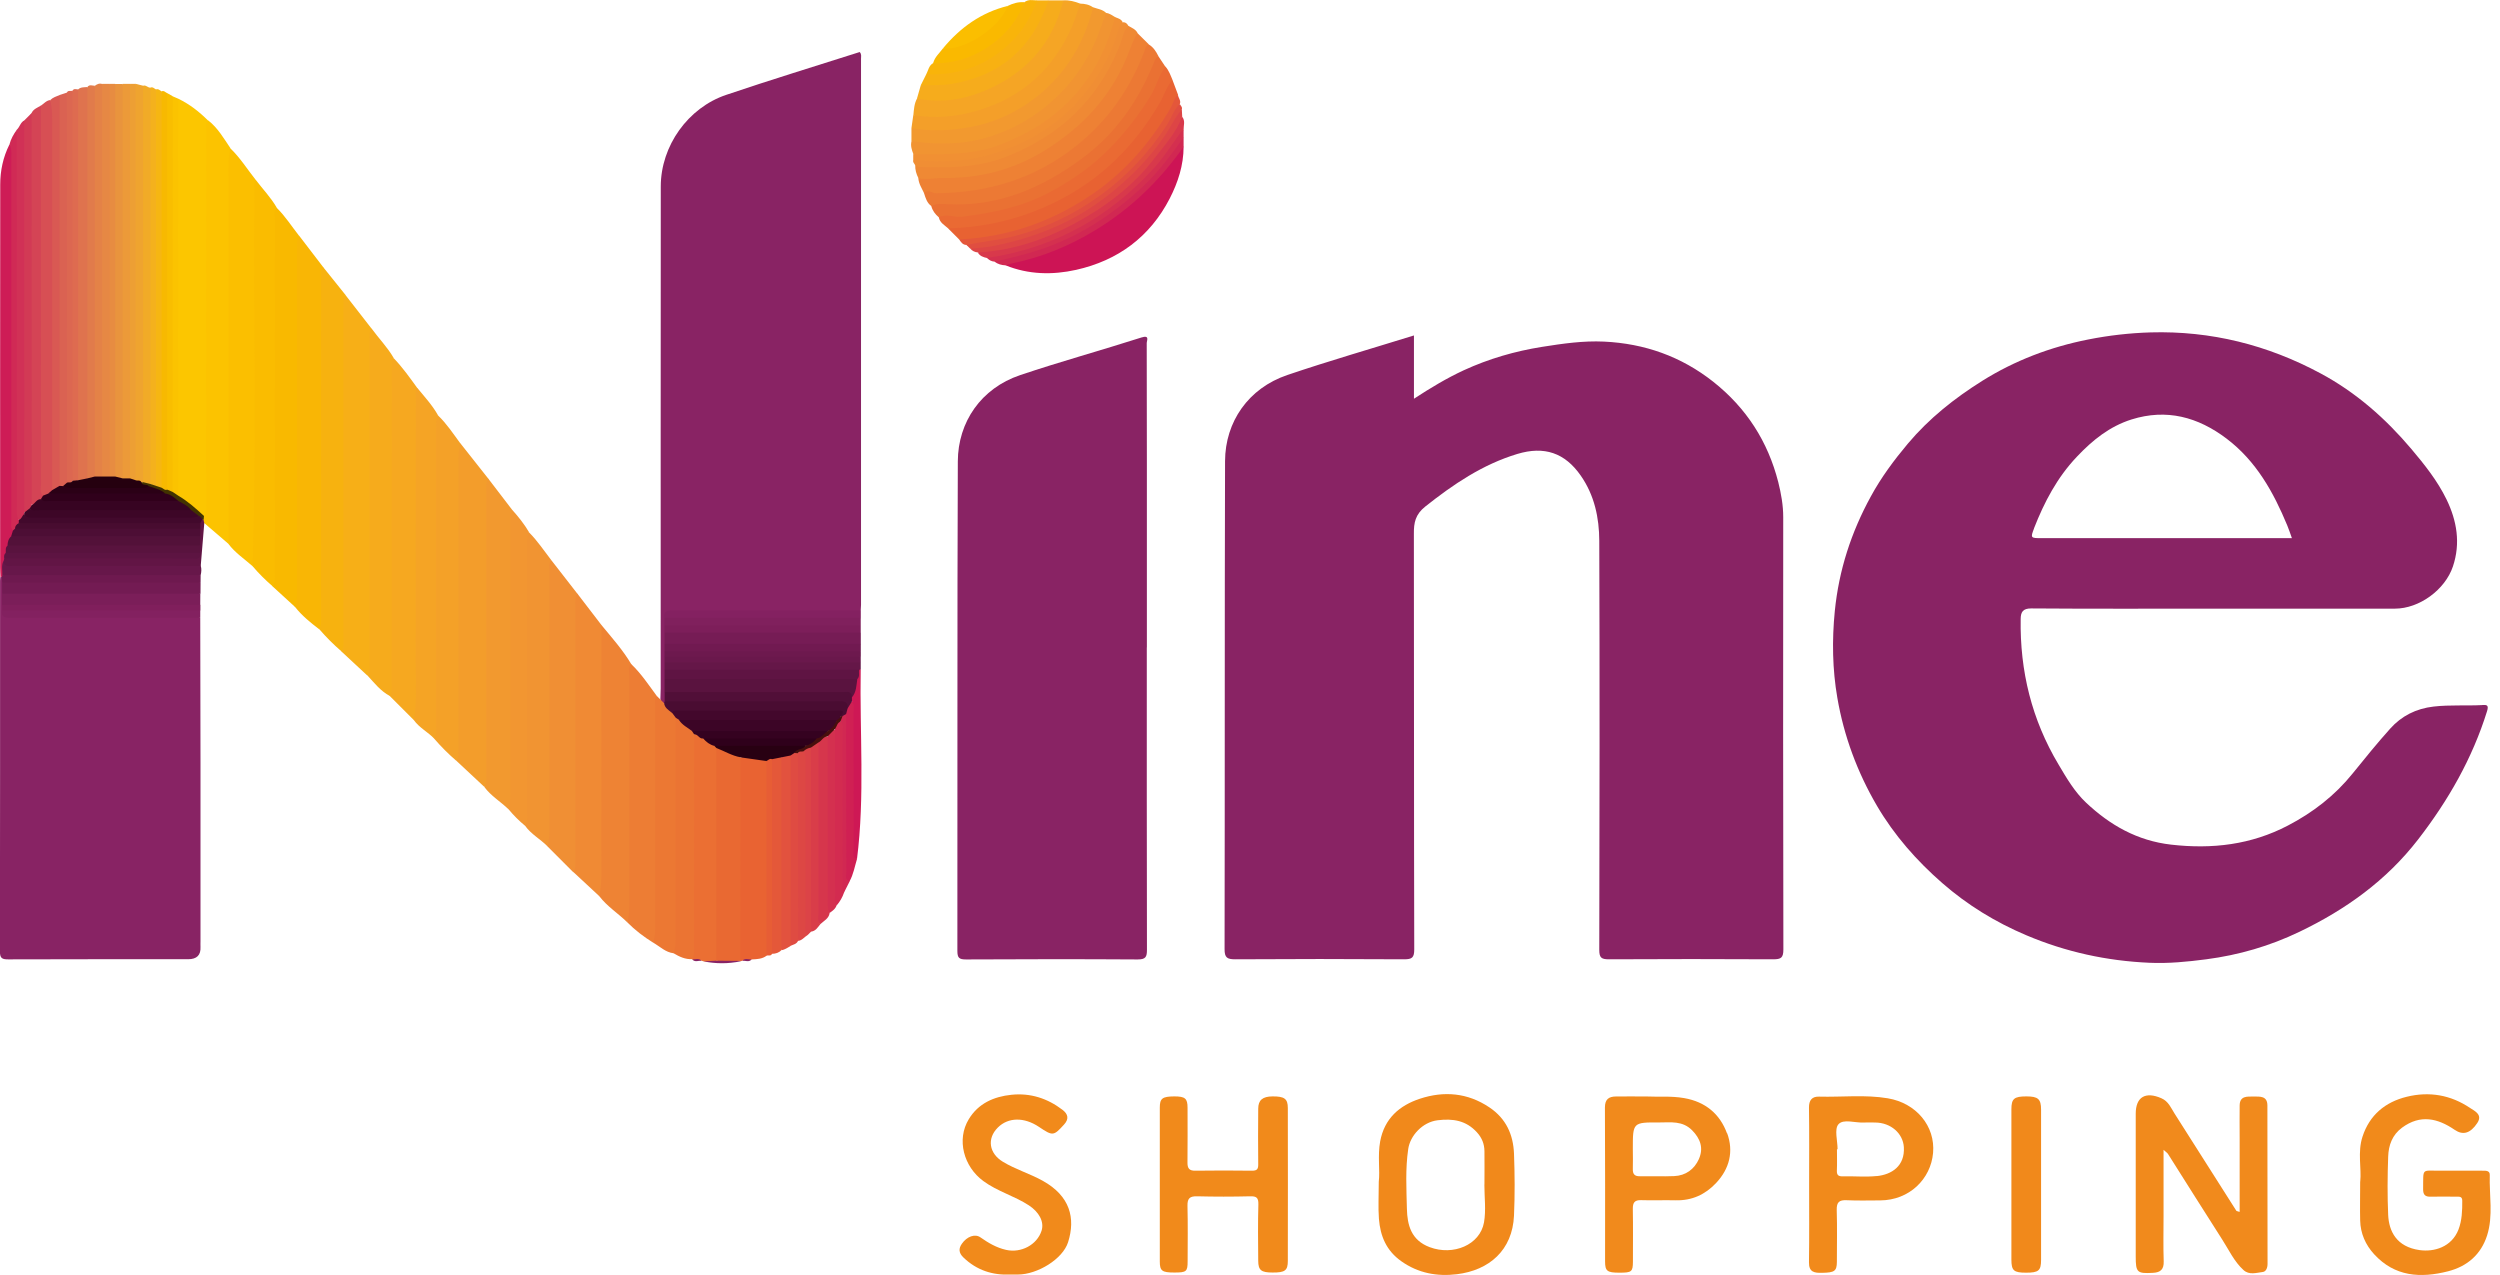 <svg xmlns="http://www.w3.org/2000/svg" width="100" height="51" viewBox="0 0 100 51" fill="none"><g clip-path="url(#clip0_2_143)"><path d="M56.558 13.42V15.95C57.22 15.517 57.863 15.13 58.55 14.811C59.551 14.351 60.597 14.047 61.686 13.874C62.508 13.744 63.331 13.624 64.16 13.664C65.78 13.741 67.246 14.255 68.533 15.272C69.857 16.321 70.716 17.66 71.131 19.287C71.245 19.744 71.329 20.208 71.329 20.688C71.323 26.45 71.323 32.214 71.335 37.976C71.335 38.316 71.239 38.372 70.927 38.372C68.737 38.36 66.547 38.36 64.358 38.372C64.055 38.372 63.971 38.31 63.971 37.995C63.983 32.542 63.99 27.087 63.971 21.634C63.968 20.712 63.779 19.812 63.232 19.027C62.595 18.111 61.772 17.833 60.693 18.158C59.304 18.578 58.135 19.37 57.012 20.261C56.613 20.579 56.551 20.907 56.555 21.353C56.564 26.892 56.555 32.434 56.57 37.973C56.57 38.307 56.483 38.372 56.165 38.372C53.913 38.357 51.662 38.357 49.41 38.372C49.089 38.372 48.98 38.31 48.983 37.961C48.996 31.457 48.983 24.95 49.002 18.445C49.008 16.871 49.936 15.529 51.495 15C53.156 14.437 54.838 13.952 56.564 13.416L56.558 13.42Z" fill="#892364"></path><path d="M45.872 25.893C45.872 29.923 45.869 33.953 45.878 37.986C45.878 38.279 45.829 38.378 45.504 38.378C43.215 38.363 40.93 38.366 38.641 38.378C38.366 38.378 38.295 38.316 38.295 38.035C38.304 31.506 38.286 24.977 38.313 18.452C38.32 16.88 39.244 15.532 40.803 15.006C42.408 14.465 44.041 14.017 45.656 13.5C46.002 13.389 45.866 13.627 45.869 13.732C45.875 15.34 45.875 16.945 45.875 18.554C45.875 21.003 45.875 23.45 45.875 25.899L45.872 25.893Z" fill="#892364"></path><path d="M26.416 27.977C26.419 27.829 26.428 27.68 26.428 27.532C26.428 20.842 26.425 14.149 26.431 7.46C26.431 5.83 27.526 4.308 29.047 3.795C30.82 3.195 32.613 2.647 34.389 2.081C34.469 2.171 34.441 2.261 34.441 2.341C34.441 9.625 34.441 16.908 34.441 24.195C34.441 24.269 34.435 24.343 34.429 24.418C34.253 24.575 34.033 24.532 33.829 24.532C31.642 24.535 29.459 24.532 27.272 24.538C27.077 24.538 26.849 24.458 26.7 24.677C26.678 24.782 26.694 24.888 26.681 24.993C26.681 25.095 26.684 25.2 26.681 25.302C26.681 25.444 26.681 25.587 26.681 25.729C26.681 25.828 26.681 25.93 26.681 26.029C26.681 26.109 26.681 26.187 26.681 26.267C26.681 26.347 26.681 26.425 26.681 26.505C26.684 26.604 26.681 26.703 26.681 26.805C26.688 26.926 26.681 27.046 26.681 27.167C26.684 27.328 26.681 27.492 26.681 27.653C26.681 27.773 26.684 27.894 26.66 28.014C26.651 28.055 26.632 28.089 26.604 28.12C26.471 28.166 26.425 28.101 26.419 27.977H26.416Z" fill="#892364"></path><path d="M8.01 24.714C8.013 26.641 8.02 28.568 8.02 30.498C8.02 32.883 8.02 35.267 8.02 37.652C8.02 37.726 8.016 37.8 8.02 37.874C8.038 38.204 7.873 38.369 7.525 38.369C5.128 38.369 2.731 38.366 0.331 38.375C0.084 38.375 -0.003 38.332 -0.003 38.06C0.006 33.117 0.003 28.175 0.003 23.233C0.003 23.183 0.009 23.134 0.015 23.084C0.056 23.066 0.09 23.072 0.118 23.112C0.158 23.183 0.17 23.264 0.173 23.344C0.182 23.483 0.179 23.626 0.179 23.768C0.186 23.913 0.182 24.059 0.179 24.201C0.189 24.288 0.179 24.374 0.198 24.458C0.346 24.677 0.578 24.594 0.773 24.597C2.985 24.603 5.193 24.6 7.404 24.603C7.608 24.603 7.828 24.563 8.004 24.721L8.01 24.714Z" fill="#882364"></path><path d="M89.586 48.47C89.586 47.462 89.586 46.488 89.586 45.517C89.586 45.084 89.579 44.651 89.586 44.218C89.592 43.831 89.882 43.862 90.139 43.862C90.396 43.862 90.693 43.831 90.696 44.214C90.702 46.33 90.696 48.442 90.702 50.558C90.702 50.715 90.64 50.864 90.513 50.879C90.257 50.91 89.969 51.012 89.74 50.802C89.366 50.462 89.159 50.001 88.89 49.584C88.16 48.445 87.442 47.298 86.719 46.157C86.688 46.11 86.635 46.079 86.542 45.993V48.637C86.542 49.243 86.527 49.849 86.548 50.456C86.558 50.777 86.419 50.898 86.125 50.913C85.484 50.95 85.429 50.901 85.429 50.261C85.429 48.356 85.429 46.454 85.429 44.548C85.429 43.877 85.819 43.651 86.456 43.93C86.74 44.054 86.839 44.316 86.984 44.545C87.81 45.838 88.63 47.137 89.453 48.43C89.462 48.445 89.496 48.445 89.582 48.476L89.586 48.47Z" fill="#F18A1C"></path><path d="M46.392 47.347C46.392 46.333 46.392 45.319 46.392 44.304C46.392 43.936 46.494 43.859 46.97 43.856C47.403 43.856 47.502 43.936 47.502 44.31C47.502 45.04 47.508 45.77 47.499 46.5C47.496 46.735 47.57 46.834 47.818 46.828C48.572 46.816 49.327 46.819 50.081 46.828C50.282 46.828 50.332 46.763 50.329 46.574C50.32 45.832 50.323 45.09 50.329 44.347C50.329 44.004 50.505 43.859 50.901 43.856C51.374 43.853 51.513 43.948 51.513 44.32C51.517 46.361 51.517 48.402 51.513 50.44C51.513 50.824 51.396 50.904 50.901 50.901C50.45 50.901 50.332 50.811 50.329 50.437C50.323 49.682 50.313 48.928 50.335 48.173C50.341 47.904 50.255 47.845 50.001 47.852C49.296 47.87 48.591 47.87 47.886 47.852C47.598 47.845 47.493 47.929 47.499 48.229C47.517 48.971 47.508 49.713 47.505 50.456C47.505 50.864 47.456 50.901 46.973 50.901C46.481 50.901 46.392 50.836 46.392 50.459C46.392 49.42 46.392 48.38 46.392 47.341V47.347Z" fill="#F18A1B"></path><path d="M94.41 47.261C94.466 46.738 94.296 46.089 94.5 45.467C94.781 44.601 95.409 44.081 96.269 43.871C97.169 43.648 98.032 43.797 98.805 44.32C98.991 44.443 99.316 44.586 99.09 44.923C98.817 45.334 98.521 45.421 98.19 45.195C97.503 44.725 96.813 44.57 96.084 45.105C95.688 45.396 95.542 45.813 95.527 46.265C95.499 47.044 95.493 47.824 95.527 48.6C95.558 49.249 95.858 49.874 96.786 50.004C97.355 50.084 98.066 49.89 98.341 49.178C98.48 48.813 98.493 48.421 98.49 48.028C98.49 47.855 98.378 47.867 98.267 47.867C97.921 47.867 97.574 47.858 97.228 47.867C96.999 47.876 96.922 47.783 96.925 47.561C96.937 46.698 96.847 46.834 97.611 46.828C98.168 46.822 98.725 46.828 99.281 46.828C99.418 46.828 99.597 46.812 99.591 46.998C99.566 47.805 99.736 48.631 99.483 49.42C99.241 50.174 98.697 50.654 97.921 50.852C96.817 51.133 95.79 51.068 94.964 50.168C94.618 49.791 94.42 49.336 94.407 48.823C94.395 48.34 94.407 47.858 94.407 47.264L94.41 47.261Z" fill="#F18A1B"></path><path d="M7.132 3.949C7.583 4.166 7.973 4.472 8.326 4.825C8.354 4.982 8.366 5.14 8.366 5.304C8.366 10.181 8.366 15.059 8.366 19.933C8.366 20.153 8.397 20.378 8.292 20.589C8.221 20.684 8.115 20.697 8.038 20.626C7.735 20.366 7.401 20.14 7.104 19.874C7.061 19.834 7.052 19.766 7.039 19.707C7.018 19.571 7.024 19.435 7.024 19.299C7.024 14.369 7.024 9.442 7.024 4.512C7.024 4.321 6.971 4.113 7.132 3.949Z" fill="#FCC600"></path><path d="M9.213 5.932C9.609 6.312 9.897 6.779 10.237 7.206C10.274 7.426 10.299 7.642 10.299 7.868C10.299 12.464 10.299 17.057 10.296 21.653C10.296 21.993 10.336 22.348 10.101 22.645C9.773 22.355 9.402 22.11 9.136 21.755C9.031 21.578 9.019 21.384 9.019 21.183C9.019 16.339 9.019 11.499 9.022 6.656C9.022 6.402 8.991 6.13 9.216 5.932H9.213Z" fill="#FBBF00"></path><path d="M40.429 50.981C39.702 51.016 39.068 50.811 38.536 50.298C38.344 50.112 38.341 49.942 38.474 49.751C38.678 49.457 39 49.342 39.217 49.494C39.535 49.717 39.857 49.908 40.243 49.995C40.84 50.131 41.48 49.797 41.663 49.228C41.777 48.863 41.555 48.476 41.153 48.213C40.574 47.836 39.897 47.657 39.334 47.242C38.548 46.667 38.252 45.584 38.753 44.765C39.133 44.137 39.755 43.862 40.46 43.791C41.214 43.713 41.898 43.933 42.501 44.394C42.727 44.567 42.767 44.759 42.56 44.984C42.142 45.442 42.114 45.448 41.561 45.077C40.967 44.678 40.33 44.688 39.916 45.099C39.467 45.544 39.563 46.135 40.113 46.469C40.621 46.778 41.196 46.945 41.712 47.233C42.801 47.839 43.027 48.721 42.724 49.686C42.51 50.366 41.496 50.978 40.723 50.981C40.624 50.981 40.525 50.981 40.426 50.981H40.429Z" fill="#F18A1B"></path><path d="M13.812 11.793C14.159 12.238 14.505 12.684 14.851 13.129C14.892 13.386 14.895 13.645 14.895 13.902C14.895 18.04 14.895 22.175 14.889 26.313C14.889 26.558 14.972 26.845 14.694 27.022C14.347 26.7 14.001 26.378 13.655 26.057C13.617 25.924 13.608 25.791 13.608 25.655C13.614 21.269 13.608 16.887 13.614 12.501C13.614 12.257 13.531 11.969 13.809 11.793H13.812Z" fill="#F7AF17"></path><path d="M9.213 5.932C9.121 6.294 9.136 6.665 9.136 7.033C9.136 11.938 9.136 16.846 9.136 21.752C8.818 21.476 8.496 21.204 8.177 20.929C8.131 20.892 8.112 20.842 8.106 20.787C8.106 20.731 8.119 20.678 8.159 20.635C8.313 20.511 8.245 20.335 8.245 20.183C8.248 15.213 8.245 10.243 8.252 5.273C8.252 5.122 8.187 4.948 8.332 4.819C8.715 5.119 8.951 5.536 9.216 5.926L9.213 5.932Z" fill="#FCC300"></path><path d="M11.96 9.421C12.281 9.841 12.606 10.265 12.928 10.686C12.95 10.843 12.968 11.004 12.968 11.165C12.968 15.609 12.968 20.054 12.962 24.498C12.962 24.733 13.033 25.005 12.767 25.169C12.418 24.903 12.077 24.628 11.802 24.278C11.746 24.176 11.746 24.065 11.746 23.954C11.774 19.345 11.746 14.737 11.762 10.129C11.762 9.881 11.678 9.597 11.957 9.421H11.96Z" fill="#F9B605"></path><path d="M19.373 31.475C19.002 31.129 18.631 30.782 18.26 30.436C18.223 30.303 18.213 30.17 18.213 30.034C18.22 26.183 18.213 22.336 18.22 18.486C18.22 18.223 18.155 17.932 18.414 17.731C18.786 18.201 19.157 18.671 19.528 19.141C19.568 19.398 19.571 19.658 19.571 19.914C19.571 23.545 19.571 27.173 19.565 30.804C19.565 31.039 19.639 31.311 19.37 31.475H19.373Z" fill="#F39D2B"></path><path d="M11.96 9.421C11.861 9.578 11.883 9.752 11.883 9.925C11.883 14.502 11.883 19.082 11.883 23.66C11.883 23.87 11.867 24.077 11.802 24.278C11.505 24.006 11.208 23.734 10.911 23.462C10.874 23.329 10.865 23.196 10.865 23.06C10.871 18.371 10.865 13.679 10.868 8.991C10.868 8.855 10.859 8.719 10.883 8.586C10.902 8.471 10.899 8.329 11.072 8.316C11.412 8.651 11.666 9.053 11.96 9.427V9.421Z" fill="#F9B900"></path><path d="M16.553 28.803C16.231 28.482 15.909 28.16 15.588 27.838C15.55 27.705 15.541 27.572 15.541 27.436C15.547 23.279 15.541 19.12 15.55 14.963C15.55 14.743 15.43 14.459 15.745 14.323C16.098 14.691 16.392 15.105 16.689 15.517C16.726 15.736 16.75 15.953 16.75 16.178C16.75 20.081 16.75 23.988 16.747 27.891C16.747 28.206 16.794 28.54 16.553 28.806V28.803Z" fill="#F6A820"></path><path d="M12.767 25.166C12.866 25.008 12.844 24.835 12.844 24.662C12.844 20.156 12.844 15.646 12.847 11.14C12.847 10.989 12.783 10.816 12.928 10.686C13.225 11.054 13.519 11.425 13.816 11.793C13.716 11.95 13.738 12.124 13.738 12.297C13.738 16.716 13.738 21.133 13.738 25.553C13.738 25.726 13.76 25.899 13.661 26.057C13.342 25.782 13.045 25.485 12.77 25.166H12.767Z" fill="#F7B20F"></path><path d="M11.072 8.31C10.93 8.44 10.995 8.613 10.995 8.765C10.992 13.494 10.995 18.226 10.992 22.955C10.992 23.128 11.013 23.301 10.914 23.459C10.621 23.208 10.348 22.936 10.098 22.642C10.274 17.638 10.126 12.634 10.178 7.63C10.178 7.488 10.129 7.333 10.237 7.203C10.515 7.571 10.84 7.905 11.072 8.31Z" fill="#FABC00"></path><path d="M15.748 14.323C15.606 14.453 15.671 14.626 15.671 14.777C15.668 18.962 15.671 23.149 15.668 27.334C15.668 27.507 15.69 27.68 15.591 27.838C15.223 27.643 14.975 27.319 14.7 27.022C14.799 26.864 14.777 26.691 14.777 26.517C14.777 22.222 14.777 17.929 14.777 13.633C14.777 13.46 14.756 13.287 14.855 13.129C15.145 13.531 15.498 13.887 15.748 14.32V14.323Z" fill="#F6AB1C"></path><path d="M25.089 36.891C24.727 36.535 24.288 36.26 23.975 35.852C23.923 35.753 23.898 35.647 23.901 35.53C23.969 32.233 23.913 28.933 23.935 25.636C23.935 25.42 23.886 25.188 24.056 24.999C24.473 25.506 24.912 25.995 25.25 26.564C25.271 26.709 25.29 26.855 25.29 27.003C25.287 30.059 25.29 33.117 25.284 36.173C25.284 36.424 25.339 36.702 25.089 36.888V36.891Z" fill="#EE8334"></path><path d="M22.055 22.41C22.401 22.856 22.744 23.298 23.091 23.743C23.131 24 23.134 24.26 23.134 24.517C23.134 27.752 23.134 30.983 23.128 34.219C23.128 34.454 23.202 34.726 22.933 34.89C22.587 34.543 22.24 34.197 21.894 33.85C21.838 33.748 21.838 33.64 21.838 33.526C21.866 30.022 21.838 26.517 21.857 23.013C21.857 22.803 21.755 22.534 22.055 22.41Z" fill="#F08F34"></path><path d="M19.373 31.475C19.472 31.317 19.451 31.144 19.451 30.971C19.451 27.195 19.451 23.422 19.451 19.645C19.451 19.472 19.429 19.299 19.528 19.141C19.849 19.562 20.174 19.986 20.496 20.406C20.517 20.564 20.536 20.722 20.536 20.886C20.536 24.473 20.536 28.061 20.533 31.651C20.533 31.902 20.586 32.18 20.338 32.369C20.023 32.063 19.636 31.837 19.373 31.478V31.475Z" fill="#F2992F"></path><path d="M18.414 17.731C18.353 17.932 18.334 18.139 18.334 18.349C18.337 22.209 18.334 26.072 18.334 29.932C18.334 30.105 18.356 30.278 18.257 30.436C17.938 30.161 17.641 29.864 17.366 29.545C17.329 29.412 17.32 29.279 17.32 29.143C17.326 25.203 17.32 21.266 17.326 17.326C17.326 17.081 17.242 16.794 17.521 16.617C17.867 16.948 18.127 17.347 18.411 17.731H18.414Z" fill="#F4A128"></path><path d="M22.936 34.887C23.035 34.729 23.013 34.556 23.013 34.383C23.013 31.002 23.013 27.625 23.013 24.244C23.013 24.071 22.992 23.898 23.091 23.74C23.412 24.161 23.734 24.581 24.056 24.999C24.056 28.002 24.056 31.005 24.053 34.005C24.053 34.621 24.093 35.239 23.975 35.849C23.629 35.527 23.282 35.205 22.936 34.883V34.887Z" fill="#F08A34"></path><path d="M17.524 16.617C17.425 16.775 17.446 16.948 17.446 17.122C17.446 21.096 17.446 25.067 17.446 29.041C17.446 29.214 17.468 29.388 17.369 29.545C17.116 29.279 16.772 29.112 16.553 28.803C16.689 28.042 16.624 27.278 16.627 26.514C16.633 22.992 16.627 19.466 16.633 15.943C16.633 15.801 16.584 15.646 16.692 15.517C16.983 15.872 17.298 16.212 17.524 16.617Z" fill="#F5A425"></path><path d="M25.089 36.891C25.151 36.69 25.169 36.483 25.169 36.272C25.166 33.176 25.166 30.077 25.169 26.981C25.169 26.842 25.11 26.681 25.25 26.564C25.645 26.941 25.945 27.396 26.267 27.832C26.313 28.076 26.326 28.321 26.326 28.568C26.326 31.376 26.326 34.181 26.323 36.99C26.323 37.24 26.378 37.519 26.128 37.707C25.75 37.472 25.401 37.206 25.089 36.891Z" fill="#ED7D34"></path><path d="M22.055 22.41C21.912 22.54 21.977 22.713 21.977 22.865C21.974 26.32 21.974 29.777 21.977 33.232C21.977 33.442 21.962 33.65 21.897 33.85C21.612 33.563 21.244 33.368 21.006 33.034C20.969 32.901 20.96 32.768 20.96 32.632C20.966 29.075 20.96 25.522 20.966 21.965C20.966 21.73 20.892 21.458 21.161 21.294C21.501 21.634 21.764 22.036 22.055 22.41Z" fill="#F19432"></path><path d="M29.694 38.428C29.669 38.437 29.644 38.443 29.62 38.453C29.604 38.434 29.586 38.416 29.57 38.397C29.48 38.224 29.502 38.035 29.502 37.853C29.502 35.524 29.502 33.195 29.502 30.866C29.502 30.683 29.487 30.495 29.57 30.322C29.975 30.148 30.346 30.257 30.708 30.451C30.792 30.6 30.773 30.764 30.773 30.922C30.773 33.179 30.773 35.437 30.773 37.695C30.773 37.877 30.801 38.069 30.665 38.227C30.489 38.363 30.275 38.366 30.068 38.378C29.951 38.437 29.814 38.366 29.697 38.428H29.694Z" fill="#E96332"></path><path d="M81.643 47.391C81.643 48.393 81.643 49.395 81.643 50.394C81.643 50.827 81.544 50.907 81.043 50.907C80.552 50.907 80.456 50.827 80.456 50.382C80.456 48.377 80.456 46.376 80.456 44.372C80.456 43.945 80.567 43.856 81.056 43.856C81.523 43.856 81.643 43.961 81.643 44.385C81.643 45.387 81.643 46.389 81.643 47.388V47.391Z" fill="#F1891B"></path><path d="M21.161 21.294C21.062 21.451 21.084 21.625 21.084 21.798C21.084 25.376 21.084 28.951 21.084 32.53C21.084 32.703 21.105 32.876 21.006 33.034C20.762 32.833 20.539 32.61 20.338 32.366C20.4 32.165 20.419 31.958 20.419 31.747C20.416 28.12 20.416 24.489 20.419 20.861C20.419 20.709 20.354 20.536 20.499 20.406C20.746 20.681 20.975 20.972 21.164 21.291L21.161 21.294Z" fill="#F29631"></path><path d="M47.344 5.867C47.344 6.609 47.118 7.299 46.788 7.942C45.996 9.476 44.718 10.42 43.045 10.794C42.099 11.004 41.143 10.986 40.225 10.614C40.311 10.42 40.506 10.429 40.667 10.392C42.782 9.891 44.558 8.805 46.073 7.268C46.41 6.928 46.717 6.554 47.001 6.164C47.091 6.04 47.153 5.873 47.347 5.864L47.344 5.867Z" fill="#CD1455"></path><path d="M26.128 37.707C26.19 37.506 26.208 37.299 26.208 37.089C26.205 34.147 26.208 31.203 26.208 28.262C26.208 28.12 26.159 27.965 26.267 27.835C26.317 27.884 26.366 27.931 26.416 27.98C26.465 28.03 26.514 28.079 26.567 28.132C26.728 28.225 26.824 28.383 26.96 28.5C27.046 28.599 27.105 28.707 27.117 28.84C27.139 28.989 27.139 29.134 27.139 29.282C27.139 31.995 27.139 34.707 27.139 37.416C27.139 37.667 27.201 37.945 26.947 38.131C26.62 38.094 26.397 37.859 26.128 37.707Z" fill="#EC7833"></path><path d="M28.135 38.453C28.11 38.443 28.086 38.437 28.061 38.428C27.943 38.366 27.807 38.434 27.69 38.378L27.683 38.366C27.634 38.261 27.64 38.15 27.64 38.038C27.649 35.372 27.64 32.703 27.643 30.037C27.643 29.852 27.628 29.666 27.683 29.487C27.813 29.236 27.968 29.384 28.116 29.456C28.287 29.595 28.488 29.691 28.651 29.839C28.698 29.892 28.723 29.951 28.738 30.019C28.778 30.201 28.769 30.387 28.769 30.572C28.769 32.981 28.769 35.391 28.769 37.803C28.769 38.01 28.803 38.227 28.689 38.419C28.509 38.521 28.321 38.477 28.132 38.453H28.135Z" fill="#EB6F33"></path><path d="M0.074 23.075C0.056 23.075 0.037 23.081 0.019 23.081C0.015 22.958 0.006 22.834 0.006 22.713C0.006 17.604 0.003 12.495 0.009 7.386C0.009 6.832 0.121 6.291 0.374 5.787C0.535 5.861 0.554 6.009 0.56 6.161C0.566 6.297 0.56 6.433 0.56 6.569C0.566 11.316 0.547 16.064 0.569 20.811C0.569 20.91 0.554 21.009 0.563 21.108C0.585 21.216 0.572 21.319 0.529 21.418C0.467 21.547 0.402 21.674 0.362 21.813C0.328 21.909 0.309 22.008 0.285 22.107C0.26 22.188 0.241 22.271 0.229 22.355C0.223 22.389 0.216 22.423 0.207 22.457C0.148 22.63 0.201 22.816 0.145 22.992C0.13 23.026 0.108 23.057 0.077 23.075H0.074Z" fill="#CE1C56"></path><path d="M1.636 4.225C1.757 4.147 1.849 4.021 2.007 4.002C2.193 4.154 2.193 4.37 2.199 4.577C2.211 4.973 2.205 5.369 2.205 5.762C2.205 10.135 2.205 14.508 2.205 18.881C2.205 19.092 2.221 19.302 2.177 19.509C2.153 19.639 2.078 19.729 1.964 19.794C1.849 19.846 1.738 19.896 1.621 19.8C1.506 19.652 1.519 19.472 1.519 19.302C1.519 14.453 1.519 9.603 1.519 4.754C1.519 4.565 1.537 4.382 1.636 4.219V4.225Z" fill="#D74F54"></path><path d="M27.767 29.375C27.767 32.205 27.764 35.035 27.761 37.865C27.761 38.035 27.792 38.214 27.68 38.366C27.405 38.378 27.173 38.267 26.944 38.131C27.009 37.942 27.022 37.747 27.022 37.55C27.022 34.602 27.022 31.658 27.022 28.71C27.096 28.683 27.155 28.723 27.21 28.763C27.362 28.921 27.55 29.035 27.708 29.187C27.752 29.242 27.789 29.298 27.767 29.375Z" fill="#EB7433"></path><path d="M45.504 1.33L45.956 1.778C45.405 3.501 44.406 4.918 42.974 6.019C41.4 7.228 39.597 7.785 37.621 7.815C37.395 7.819 37.175 7.794 36.962 7.726C36.872 7.531 36.748 7.348 36.733 7.126C37.011 7.002 37.311 7.024 37.602 7.03C38.833 7.058 40.011 6.823 41.115 6.285C41.78 5.96 42.399 5.564 42.953 5.057C43.976 4.12 44.753 3.034 45.204 1.716C45.257 1.559 45.306 1.379 45.504 1.324V1.33Z" fill="#EE8134"></path><path d="M36.962 7.729C37.12 7.549 37.283 7.729 37.444 7.729C39.541 7.713 41.434 7.135 43.086 5.805C44.326 4.806 45.198 3.557 45.764 2.078C45.807 1.967 45.813 1.831 45.956 1.781C46.132 1.887 46.237 2.051 46.327 2.227C46.089 3.167 45.584 3.968 45.019 4.732C43.763 6.424 42.065 7.457 40.064 8.038C39.142 8.304 38.205 8.344 37.256 8.245C37.079 8.119 37.024 7.924 36.962 7.729Z" fill="#EC7934"></path><path d="M1.636 4.225C1.636 9.272 1.636 14.32 1.642 19.367C1.642 19.518 1.577 19.692 1.723 19.819C1.741 19.911 1.692 19.97 1.63 20.029C1.485 20.084 1.352 20.372 1.178 20.057C1.132 19.862 1.144 19.664 1.144 19.466C1.144 14.725 1.144 9.983 1.144 5.242C1.144 4.995 1.126 4.747 1.262 4.522C1.336 4.361 1.497 4.308 1.633 4.225H1.636Z" fill="#D44455"></path><path d="M3.124 3.578C3.229 3.476 3.365 3.495 3.492 3.482C3.631 3.622 3.612 3.801 3.612 3.971C3.615 8.876 3.612 13.778 3.612 18.683C3.612 18.832 3.612 18.98 3.544 19.12C3.408 19.262 3.26 19.321 3.08 19.194C3.003 19.07 3.012 18.934 3.012 18.798C3.012 13.877 3.012 8.957 3.012 4.036C3.012 3.878 2.991 3.711 3.124 3.581V3.578Z" fill="#DF734E"></path><path d="M42.532 0.015C42.767 -1.15139e-05 42.987 0.059 43.203 0.142C43.299 0.275 43.225 0.405 43.188 0.529C42.371 3.133 39.971 4.846 37.24 4.772C36.996 4.766 36.745 4.757 36.535 4.602C36.557 4.373 36.569 4.144 36.684 3.934C36.795 3.841 36.922 3.9 37.039 3.906C39.464 4.045 41.548 2.657 42.349 0.368C42.393 0.241 42.427 0.108 42.535 0.012L42.532 0.015Z" fill="#F5A525"></path><path d="M37.924 9.133C37.778 9.003 37.59 8.907 37.553 8.688C37.661 8.471 37.865 8.511 38.041 8.524C39.074 8.592 40.045 8.332 41.007 8.004C42.099 7.633 43.067 7.033 43.917 6.272C44.935 5.36 45.782 4.308 46.318 3.028C46.376 2.886 46.386 2.672 46.624 2.669C46.757 2.824 46.822 3.012 46.899 3.195C46.834 3.541 46.645 3.838 46.478 4.135C45.609 5.688 44.428 6.946 42.881 7.84C41.524 8.623 40.067 9.099 38.496 9.213C38.298 9.229 38.1 9.244 37.921 9.13L37.924 9.133Z" fill="#EA6A33"></path><path d="M37.924 9.133C39.417 9.096 40.828 8.759 42.186 8.097C44.013 7.206 45.368 5.858 46.383 4.129C46.562 3.823 46.655 3.467 46.899 3.198C46.973 3.396 47.047 3.594 47.122 3.792C46.908 4.562 46.432 5.184 45.95 5.787C44.202 7.964 41.932 9.235 39.161 9.606C38.895 9.64 38.629 9.742 38.369 9.581C38.221 9.433 38.072 9.285 37.924 9.136V9.133Z" fill="#E86232"></path><path d="M36.458 5.644V5.125C36.823 5.041 37.191 5.109 37.556 5.106C39.789 5.075 41.524 4.129 42.77 2.282C43.089 1.809 43.321 1.29 43.491 0.742C43.54 0.581 43.562 0.399 43.723 0.291C43.899 0.356 44.097 0.374 44.242 0.513C44.298 0.878 44.122 1.191 43.989 1.497C42.956 3.885 41.171 5.344 38.589 5.774C37.992 5.873 37.383 5.808 36.776 5.802C36.646 5.802 36.538 5.746 36.458 5.641V5.644Z" fill="#F2992F"></path><path d="M43.723 0.291C43.404 1.577 42.786 2.694 41.799 3.588C40.883 4.416 39.81 4.933 38.586 5.122C37.877 5.23 37.166 5.252 36.458 5.122C36.483 4.948 36.507 4.775 36.532 4.602C37.407 4.754 38.267 4.67 39.114 4.42C40.902 3.888 42.148 2.746 42.888 1.048C43.014 0.758 43.098 0.445 43.203 0.145C43.389 0.148 43.565 0.182 43.723 0.294V0.291Z" fill="#F49F29"></path><path d="M46.621 2.672C46.345 3.009 46.262 3.448 46.036 3.817C45.566 4.58 45.031 5.279 44.397 5.926C43.679 6.659 42.86 7.222 41.972 7.698C40.887 8.279 39.693 8.518 38.487 8.669C38.184 8.706 37.862 8.533 37.55 8.691C37.41 8.57 37.299 8.428 37.253 8.245C37.472 8.119 37.713 8.162 37.942 8.171C39.962 8.264 41.691 7.509 43.274 6.343C44.641 5.341 45.563 3.999 46.181 2.437C46.212 2.36 46.274 2.298 46.321 2.227C46.42 2.375 46.519 2.524 46.617 2.672H46.621Z" fill="#EA7133"></path><path d="M45.504 1.33C45.316 1.593 45.229 1.905 45.111 2.199C44.443 3.86 43.293 5.088 41.783 6.022C40.531 6.798 39.176 7.138 37.723 7.12C37.395 7.116 37.067 7.2 36.736 7.126C36.653 6.962 36.603 6.792 36.609 6.606C37.039 6.541 37.469 6.594 37.899 6.581C40.123 6.523 41.938 5.613 43.398 3.959C44.063 3.207 44.499 2.332 44.852 1.404C44.907 1.259 44.898 1.042 45.139 1.036C45.275 1.116 45.433 1.172 45.507 1.33H45.504Z" fill="#EF8934"></path><path d="M5.722 3.43C5.839 3.384 5.91 3.517 6.019 3.504C6.145 3.634 6.13 3.798 6.13 3.959C6.13 8.951 6.13 13.942 6.13 18.934C6.13 19.07 6.139 19.206 6.071 19.333C5.92 19.475 5.799 19.389 5.681 19.277C5.589 19.107 5.604 18.919 5.604 18.733C5.604 13.819 5.604 8.907 5.604 3.993C5.604 3.798 5.57 3.594 5.725 3.43H5.722Z" fill="#F1AB27"></path><path d="M36.458 5.644C37.516 5.799 38.57 5.79 39.594 5.465C40.648 5.128 41.576 4.568 42.371 3.776C43.157 2.994 43.698 2.075 44.057 1.036C44.115 0.863 44.18 0.69 44.242 0.517C44.385 0.532 44.493 0.619 44.61 0.687C44.715 0.86 44.629 1.027 44.576 1.185C43.627 3.934 41.722 5.592 38.879 6.182C38.193 6.325 37.5 6.244 36.807 6.26C36.708 6.26 36.609 6.241 36.535 6.164C36.47 5.997 36.414 5.827 36.461 5.644H36.458Z" fill="#F19432"></path><path d="M5.722 3.43C5.722 8.715 5.722 13.998 5.722 19.284C5.688 19.317 5.647 19.33 5.601 19.324C5.48 19.302 5.385 19.25 5.344 19.126C5.298 18.98 5.313 18.832 5.313 18.683C5.313 13.763 5.313 8.842 5.313 3.919C5.313 3.727 5.264 3.52 5.422 3.353C5.521 3.377 5.62 3.402 5.719 3.427L5.722 3.43Z" fill="#EFA42F"></path><path d="M4.905 3.356C5.004 3.356 5.103 3.356 5.202 3.356C5.332 3.482 5.313 3.65 5.313 3.81C5.313 8.777 5.313 13.747 5.313 18.714C5.313 18.863 5.326 19.014 5.233 19.144C5.122 19.24 5.004 19.237 4.883 19.157C4.781 19.017 4.785 18.854 4.785 18.696C4.781 13.747 4.785 8.796 4.785 3.847C4.785 3.677 4.769 3.498 4.905 3.359V3.356Z" fill="#EC9A39"></path><path d="M4.905 3.356C4.905 8.617 4.905 13.877 4.905 19.138C4.744 19.203 4.624 19.16 4.54 19.011C4.478 18.857 4.5 18.693 4.5 18.535C4.5 13.664 4.5 8.793 4.5 3.925C4.5 3.733 4.451 3.526 4.608 3.359C4.707 3.359 4.806 3.359 4.905 3.359V3.356Z" fill="#E9943D"></path><path d="M1.265 4.522C1.265 9.748 1.268 14.972 1.271 20.199C1.293 20.292 1.246 20.357 1.185 20.416C1.064 20.505 0.949 20.561 0.885 20.36C0.838 20.177 0.851 19.992 0.851 19.806C0.851 15.053 0.851 10.296 0.851 5.542C0.851 5.295 0.851 5.047 0.968 4.819C1.067 4.72 1.166 4.621 1.265 4.522Z" fill="#D23A55"></path><path d="M4.089 3.356C4.188 3.356 4.287 3.356 4.386 3.356C4.515 3.482 4.497 3.65 4.497 3.81C4.497 8.753 4.497 13.698 4.497 18.64C4.497 18.789 4.509 18.94 4.417 19.07C4.305 19.166 4.188 19.163 4.067 19.082C3.949 18.919 3.968 18.73 3.968 18.547C3.968 13.661 3.968 8.771 3.968 3.885C3.968 3.702 3.943 3.51 4.089 3.359V3.356Z" fill="#E68844"></path><path d="M2.088 19.605C2.088 14.771 2.088 9.937 2.088 5.103C2.088 4.735 2.103 4.364 2.01 4.002C2.115 3.897 2.252 3.857 2.385 3.801C2.521 3.94 2.502 4.12 2.505 4.29C2.505 9.186 2.505 14.085 2.505 18.98C2.505 19.104 2.505 19.228 2.471 19.348C2.406 19.525 2.295 19.63 2.091 19.602L2.088 19.605Z" fill="#D95953"></path><path d="M0.968 4.819C0.968 9.86 0.968 14.901 0.971 19.939C0.971 20.125 0.971 20.31 0.974 20.496C0.993 20.536 0.996 20.576 0.98 20.62C0.894 20.765 0.801 20.895 0.634 20.7C0.532 20.514 0.563 20.313 0.563 20.119C0.563 15.47 0.563 10.825 0.563 6.176C0.563 5.842 0.544 5.508 0.671 5.19C0.789 5.081 0.816 4.899 0.968 4.819Z" fill="#D13156"></path><path d="M4.089 3.356C4.089 8.592 4.089 13.828 4.089 19.061C3.977 19.163 3.866 19.16 3.755 19.061C3.653 18.891 3.671 18.702 3.671 18.52C3.671 13.679 3.671 8.836 3.671 3.996C3.671 3.801 3.637 3.597 3.792 3.433C3.881 3.365 3.974 3.322 4.089 3.359V3.356Z" fill="#E48247"></path><path d="M3.792 3.43C3.792 8.641 3.792 13.853 3.792 19.061C3.711 19.163 3.615 19.203 3.495 19.135C3.495 13.918 3.495 8.7 3.495 3.482C3.578 3.365 3.693 3.43 3.795 3.43H3.792Z" fill="#E17B4B"></path><path d="M2.381 19.435C2.381 14.224 2.381 9.012 2.381 3.801L2.675 3.705C2.79 3.807 2.787 3.946 2.787 4.082C2.787 9.099 2.793 14.116 2.784 19.132C2.784 19.157 2.777 19.181 2.774 19.206C2.749 19.33 2.688 19.423 2.567 19.475C2.499 19.497 2.434 19.494 2.381 19.435Z" fill="#DA6252"></path><path d="M42.532 0.015C42.102 1.76 41.023 2.947 39.387 3.631C38.524 3.993 37.614 4.132 36.68 3.937C36.73 3.764 36.779 3.591 36.829 3.418C36.953 3.315 37.104 3.325 37.249 3.322C39.349 3.275 40.856 2.329 41.706 0.387C41.765 0.254 41.805 0.105 41.935 0.015H42.529H42.532Z" fill="#F6AC1C"></path><path d="M0.671 5.19C0.671 10.209 0.671 15.229 0.674 20.248C0.674 20.431 0.646 20.62 0.752 20.79C0.792 20.827 0.795 20.87 0.786 20.92C0.748 21.009 0.69 21.084 0.637 21.161C0.606 21.198 0.566 21.226 0.516 21.226C0.405 21.096 0.455 20.941 0.455 20.799C0.455 15.962 0.455 11.125 0.455 6.288C0.455 6.114 0.476 5.941 0.377 5.784C0.433 5.564 0.541 5.369 0.674 5.19H0.671Z" fill="#D02A55"></path><path d="M6.464 3.653C6.56 3.612 6.615 3.693 6.687 3.727C6.792 3.863 6.798 4.021 6.798 4.185C6.798 9.179 6.798 14.177 6.798 19.172C6.798 19.308 6.804 19.444 6.727 19.568C6.591 19.686 6.498 19.611 6.414 19.5C6.34 19.348 6.356 19.188 6.356 19.027C6.356 14.078 6.356 9.127 6.356 4.178C6.356 3.999 6.312 3.804 6.464 3.653Z" fill="#F7B901"></path><path d="M6.019 19.358C6.019 14.072 6.019 8.79 6.019 3.504C6.114 3.464 6.17 3.544 6.241 3.578C6.368 3.708 6.353 3.872 6.353 4.033C6.353 9.025 6.353 14.017 6.353 19.008C6.353 19.132 6.362 19.256 6.309 19.373C6.204 19.531 6.111 19.466 6.022 19.358H6.019Z" fill="#F4B11D"></path><path d="M7.132 3.949C7.132 9.241 7.132 14.536 7.129 19.828C6.946 19.853 6.863 19.75 6.82 19.593C6.789 19.46 6.801 19.324 6.801 19.188C6.801 14.264 6.801 9.34 6.801 4.416C6.801 4.225 6.752 4.018 6.912 3.854C6.987 3.885 7.058 3.919 7.132 3.949Z" fill="#FBC300"></path><path d="M6.241 19.432C6.241 14.146 6.241 8.864 6.241 3.578C6.337 3.538 6.393 3.619 6.464 3.653C6.464 8.938 6.464 14.224 6.464 19.506C6.362 19.568 6.294 19.519 6.241 19.432Z" fill="#F6B612"></path><path d="M0.08 24.195C0.08 24.046 0.08 23.898 0.08 23.75C0.223 23.623 0.399 23.632 0.572 23.632C2.889 23.632 5.208 23.632 7.525 23.632C7.695 23.632 7.874 23.623 8.013 23.753C8.013 23.901 8.013 24.049 8.01 24.198C7.88 24.325 7.716 24.306 7.559 24.306C5.218 24.306 2.876 24.306 0.535 24.306C0.374 24.306 0.21 24.319 0.08 24.195Z" fill="#7B1E59"></path><path d="M8.017 23.75C5.372 23.75 2.728 23.75 0.084 23.75C0.084 23.601 0.084 23.453 0.084 23.304C0.226 23.174 0.402 23.187 0.575 23.187C2.895 23.187 5.214 23.187 7.531 23.187C7.704 23.187 7.88 23.18 8.023 23.307C8.023 23.456 8.023 23.604 8.02 23.753L8.017 23.75Z" fill="#731B53"></path><path d="M6.912 3.854C6.912 9.127 6.909 14.403 6.906 19.676C6.792 19.735 6.724 19.692 6.687 19.58C6.687 14.295 6.687 9.009 6.687 3.724C6.761 3.767 6.838 3.807 6.912 3.851V3.854Z" fill="#F9BE00"></path><path d="M5.202 19.138C5.202 13.877 5.202 8.617 5.202 3.356C5.276 3.356 5.351 3.356 5.425 3.356C5.425 8.641 5.425 13.927 5.425 19.212C5.323 19.271 5.255 19.225 5.202 19.138Z" fill="#ED9F34"></path><path d="M4.386 19.061C4.386 13.825 4.386 8.589 4.386 3.356C4.46 3.356 4.534 3.356 4.608 3.356C4.608 8.592 4.608 13.828 4.608 19.061C4.534 19.135 4.46 19.135 4.386 19.061Z" fill="#E78C41"></path><path d="M26.579 25.754C26.579 25.605 26.579 25.457 26.579 25.308C26.722 25.178 26.898 25.188 27.068 25.188C29.36 25.188 31.651 25.188 33.943 25.188C34.113 25.188 34.293 25.172 34.432 25.308C34.432 25.457 34.432 25.605 34.432 25.754C34.293 25.89 34.113 25.871 33.943 25.871C31.651 25.874 29.36 25.874 27.071 25.871C26.901 25.871 26.722 25.88 26.582 25.754H26.579Z" fill="#761C55"></path><path d="M3.124 3.578C3.124 8.79 3.124 14.001 3.124 19.212C3.034 19.29 2.944 19.29 2.861 19.2C2.774 19.067 2.79 18.916 2.79 18.767C2.79 13.887 2.79 9.006 2.79 4.126C2.79 3.953 2.771 3.776 2.898 3.631C2.954 3.529 3.043 3.572 3.124 3.578Z" fill="#DE6B50"></path><path d="M2.898 3.631C2.898 8.83 2.901 14.032 2.904 19.231C2.87 19.376 2.784 19.361 2.681 19.305C2.681 14.103 2.678 8.904 2.675 3.702C2.725 3.6 2.824 3.656 2.898 3.628V3.631Z" fill="#DC6751"></path><path d="M0.093 23.007C0.102 22.809 0.037 22.602 0.155 22.413C0.384 22.528 0.634 22.515 0.878 22.515C3.062 22.515 5.245 22.515 7.429 22.515C7.636 22.515 7.853 22.488 8.032 22.636C8.066 22.76 8.057 22.884 8.026 23.007C7.884 23.131 7.707 23.125 7.534 23.125C5.218 23.125 2.898 23.125 0.581 23.125C0.411 23.125 0.232 23.14 0.093 23.004V23.007Z" fill="#67174A"></path><path d="M36.532 6.164C37.726 6.179 38.916 6.213 40.061 5.768C42.353 4.871 43.871 3.278 44.542 0.897C44.561 0.826 44.586 0.755 44.607 0.687C44.725 0.733 44.852 0.761 44.91 0.894C44.725 1.763 44.341 2.552 43.846 3.278C42.665 5.01 41.001 6.022 38.969 6.442C38.354 6.569 37.72 6.597 37.089 6.551C36.894 6.538 36.693 6.523 36.529 6.387C36.529 6.312 36.529 6.238 36.529 6.164H36.532Z" fill="#F19033"></path><path d="M31.256 38.004C31.157 38.112 31.027 38.15 30.884 38.153C30.748 38.026 30.773 37.859 30.773 37.701C30.773 35.394 30.773 33.087 30.773 30.779C30.773 30.643 30.764 30.507 30.832 30.38C30.968 30.241 31.116 30.183 31.296 30.309C31.376 30.442 31.373 30.594 31.373 30.739C31.373 32.997 31.373 35.252 31.373 37.509C31.373 37.682 31.373 37.856 31.256 38.001V38.004Z" fill="#E45839"></path><path d="M31.256 38.004C31.256 35.434 31.256 32.861 31.256 30.291C31.389 30.158 31.525 30.087 31.683 30.254C31.747 30.393 31.744 30.541 31.744 30.69C31.744 32.895 31.744 35.1 31.744 37.308C31.744 37.494 31.744 37.679 31.624 37.837C31.506 37.902 31.398 37.992 31.256 38.007V38.004Z" fill="#E2523E"></path><path d="M36.532 6.387C37.191 6.464 37.846 6.473 38.511 6.402C39.195 6.331 39.838 6.136 40.463 5.889C41.883 5.323 43.011 4.379 43.849 3.102C44.202 2.567 44.477 1.992 44.684 1.382C44.743 1.212 44.753 1.014 44.913 0.891C45.025 0.885 45.09 0.946 45.136 1.039C44.92 1.246 44.898 1.549 44.796 1.806C43.927 4.002 42.356 5.468 40.169 6.297C39.074 6.711 37.927 6.718 36.779 6.677C36.721 6.677 36.665 6.634 36.609 6.612C36.578 6.541 36.495 6.486 36.535 6.387H36.532Z" fill="#F08E34"></path><path d="M41.938 0.015C41.31 1.887 40.051 3.019 38.081 3.353C37.661 3.424 37.246 3.396 36.829 3.414C36.903 3.266 36.977 3.118 37.051 2.969C37.166 2.876 37.302 2.882 37.438 2.873C39.201 2.762 40.494 1.942 41.245 0.322C41.304 0.198 41.347 0.068 41.49 0.015C41.638 0.015 41.787 0.015 41.938 0.015Z" fill="#F8B112"></path><path d="M33.186 36.52C33.155 36.742 32.96 36.829 32.818 36.962C32.573 36.909 32.629 36.699 32.623 36.544C32.604 36.102 32.617 35.657 32.617 35.214C32.617 33.588 32.617 31.961 32.617 30.334C32.617 30.136 32.607 29.938 32.66 29.746C32.774 29.564 32.858 29.31 33.155 29.502C33.247 29.688 33.223 29.889 33.226 30.084C33.229 32.097 33.226 34.107 33.229 36.121C33.229 36.257 33.223 36.393 33.182 36.523L33.186 36.52Z" fill="#D6364C"></path><path d="M8.029 22.639C5.524 22.639 3.022 22.639 0.516 22.636C0.359 22.636 0.142 22.704 0.155 22.416C0.158 22.392 0.164 22.367 0.167 22.342C0.322 22.197 0.513 22.234 0.696 22.234C2.944 22.234 5.19 22.234 7.438 22.228C7.59 22.228 7.763 22.296 7.887 22.138C7.924 22.039 7.911 21.934 7.921 21.832C7.921 21.711 7.921 21.594 7.921 21.473C7.921 21.377 7.921 21.281 7.924 21.183C7.924 21.108 7.924 21.031 7.936 20.957C7.948 20.879 7.97 20.808 8.038 20.765C8.075 20.753 8.109 20.759 8.14 20.784C8.149 20.833 8.162 20.883 8.171 20.932C8.125 21.501 8.075 22.07 8.029 22.639Z" fill="#621545"></path><path d="M0.093 23.007C2.737 23.007 5.381 23.007 8.026 23.007C8.026 23.106 8.026 23.205 8.023 23.304C5.375 23.304 2.731 23.304 0.084 23.304C0.08 23.227 0.077 23.153 0.074 23.075C0.077 23.05 0.084 23.029 0.093 23.007Z" fill="#6E194F"></path><path d="M8.01 24.714C5.49 24.714 2.966 24.714 0.445 24.714C0.229 24.714 0.034 24.721 0.08 24.414C0.21 24.294 0.374 24.303 0.535 24.303C2.876 24.303 5.218 24.303 7.559 24.303C7.716 24.303 7.884 24.285 8.01 24.414C8.01 24.513 8.01 24.612 8.01 24.711V24.714Z" fill="#832160"></path><path d="M38.366 9.578C40.355 9.479 42.155 8.845 43.788 7.701C45.053 6.816 46.021 5.678 46.8 4.364C46.911 4.175 46.952 3.946 47.119 3.789C47.125 3.915 47.252 4.018 47.193 4.16C47.001 4.729 46.661 5.214 46.302 5.685C45.127 7.231 43.648 8.397 41.845 9.121C40.917 9.492 39.959 9.773 38.947 9.829C38.852 9.835 38.749 9.866 38.66 9.798C38.505 9.798 38.44 9.68 38.363 9.575L38.366 9.578Z" fill="#E4573A"></path><path d="M26.576 24.714C26.53 24.408 26.725 24.414 26.941 24.414C29.437 24.418 31.933 24.414 34.432 24.414C34.432 24.513 34.432 24.612 34.432 24.711C34.293 24.847 34.113 24.829 33.943 24.829C31.652 24.832 29.36 24.829 27.068 24.829C26.895 24.829 26.719 24.838 26.576 24.708V24.714Z" fill="#842161"></path><path d="M26.576 24.714C29.193 24.714 31.812 24.714 34.429 24.714C34.429 24.813 34.429 24.912 34.429 25.011C34.29 25.147 34.11 25.129 33.94 25.129C31.648 25.132 29.357 25.129 27.065 25.129C26.895 25.129 26.715 25.138 26.573 25.008C26.573 24.909 26.573 24.81 26.573 24.711L26.576 24.714Z" fill="#80205D"></path><path d="M26.576 25.011C29.193 25.011 31.812 25.011 34.429 25.011C34.429 25.11 34.429 25.209 34.429 25.308C31.812 25.308 29.193 25.308 26.576 25.308C26.576 25.209 26.576 25.11 26.576 25.011Z" fill="#7D1E5A"></path><path d="M26.579 25.754C29.196 25.754 31.816 25.754 34.432 25.754C34.432 25.853 34.432 25.951 34.432 26.05C34.305 26.18 34.138 26.159 33.98 26.159C31.664 26.159 29.351 26.159 27.034 26.159C26.873 26.159 26.709 26.174 26.579 26.05C26.579 25.951 26.579 25.853 26.579 25.754Z" fill="#711A51"></path><path d="M26.582 26.793C26.582 26.694 26.582 26.595 26.582 26.496C26.712 26.369 26.876 26.384 27.034 26.384C29.347 26.384 31.664 26.384 33.977 26.384C34.135 26.384 34.302 26.363 34.429 26.496C34.429 26.589 34.429 26.681 34.429 26.774C34.398 26.811 34.358 26.842 34.314 26.864C34.197 26.91 34.073 26.91 33.95 26.91C31.658 26.91 29.363 26.91 27.071 26.91C26.901 26.91 26.722 26.926 26.582 26.793Z" fill="#651748"></path><path d="M41.49 0.015C41.267 0.578 40.989 1.113 40.568 1.559C39.612 2.567 38.434 3.022 37.051 2.972C37.132 2.814 37.151 2.623 37.327 2.524C37.404 2.453 37.503 2.443 37.602 2.434C39.025 2.295 40.089 1.611 40.763 0.34C40.816 0.241 40.853 0.133 40.97 0.093C41.128 -0.037 41.31 0.009 41.49 0.019V0.015Z" fill="#F9B40A"></path><path d="M47.286 4.67C47.422 4.834 47.338 5.023 47.344 5.199C46.611 6.551 45.55 7.608 44.313 8.493C43.064 9.387 41.678 9.984 40.172 10.296C39.946 10.342 39.714 10.413 39.483 10.321C39.334 10.29 39.192 10.243 39.111 10.098C39.55 9.934 40.017 9.906 40.469 9.801C42.025 9.433 43.398 8.709 44.644 7.732C45.634 6.953 46.42 5.994 47.069 4.918C47.125 4.825 47.18 4.723 47.286 4.673V4.67Z" fill="#D8394B"></path><path d="M31.624 37.834C31.624 35.295 31.624 32.756 31.624 30.216C31.655 30.114 31.732 30.077 31.834 30.077C31.911 30.09 31.961 30.133 31.992 30.204C32.054 30.371 32.041 30.544 32.041 30.714C32.041 32.818 32.041 34.924 32.041 37.027C32.041 37.234 32.069 37.45 31.924 37.63C31.868 37.763 31.735 37.782 31.624 37.831V37.834Z" fill="#DF4B42"></path><path d="M47.286 4.67C47.035 5.326 46.565 5.833 46.144 6.374C45.408 7.321 44.49 8.06 43.472 8.663C42.13 9.461 40.695 10.014 39.111 10.098C38.994 10.086 38.892 10.039 38.814 9.949C38.975 9.807 39.182 9.826 39.374 9.798C40.754 9.594 42.046 9.152 43.249 8.434C44.697 7.571 45.86 6.424 46.778 5.02C46.859 4.896 46.911 4.757 46.992 4.63C47.057 4.525 47.088 4.361 47.273 4.382C47.279 4.478 47.282 4.574 47.289 4.67H47.286Z" fill="#DD4545"></path><path d="M31.924 37.633C31.924 35.131 31.921 32.626 31.918 30.124C31.976 29.941 32.088 30 32.199 30.062C32.326 30.189 32.326 30.349 32.326 30.513C32.326 32.7 32.326 34.89 32.326 37.076C32.326 37.188 32.307 37.299 32.298 37.407C32.171 37.481 32.084 37.621 31.921 37.636L31.924 37.633Z" fill="#DD4744"></path><path d="M32.737 29.697C32.737 31.979 32.737 34.262 32.737 36.544C32.737 36.684 32.678 36.844 32.818 36.962C32.712 37.089 32.632 37.243 32.443 37.265C32.341 37.172 32.332 37.048 32.332 36.925C32.338 34.617 32.31 32.31 32.344 30.003C32.4 29.805 32.502 29.666 32.737 29.7V29.697Z" fill="#D93D49"></path><path d="M40.97 0.09C40.416 1.605 38.787 2.595 37.327 2.524C37.389 2.279 37.58 2.125 37.72 1.933C38.307 1.791 38.873 1.599 39.377 1.237C39.761 0.965 39.987 0.563 40.305 0.238C40.516 0.136 40.732 0.068 40.97 0.09Z" fill="#FAB900"></path><path d="M33.186 36.52C33.087 36.362 33.108 36.186 33.108 36.016C33.108 33.829 33.108 31.639 33.105 29.453C33.201 29.14 33.282 29.1 33.479 29.264C33.538 29.443 33.523 29.632 33.523 29.814C33.523 31.726 33.523 33.64 33.523 35.552C33.523 35.774 33.498 35.994 33.464 36.213C33.417 36.359 33.297 36.436 33.182 36.52H33.186Z" fill="#D4304F"></path><path d="M33.464 36.213C33.356 36.084 33.405 35.929 33.405 35.787C33.399 33.575 33.399 31.367 33.399 29.156C33.399 28.939 33.455 28.785 33.724 28.89C33.826 29.032 33.804 29.196 33.804 29.354C33.807 31.308 33.804 33.266 33.81 35.221C33.81 35.381 33.755 35.536 33.764 35.697C33.699 35.889 33.6 36.062 33.467 36.217L33.464 36.213Z" fill="#D32B50"></path><path d="M34.28 34.361C34.188 34.661 34.138 34.973 33.983 35.252C33.844 35.316 33.804 35.224 33.786 35.122C33.764 35.013 33.773 34.902 33.773 34.791C33.773 33.031 33.773 31.271 33.773 29.514C33.773 29.233 33.773 28.948 33.745 28.667C33.745 28.546 33.776 28.435 33.826 28.327C33.912 28.209 33.934 27.999 34.166 28.079C34.29 28.256 34.262 28.457 34.259 28.652C34.24 30.486 34.305 32.32 34.222 34.154C34.219 34.228 34.234 34.299 34.277 34.364L34.28 34.361Z" fill="#D02053"></path><path d="M47.27 4.382C46.989 4.695 46.828 5.085 46.593 5.428C45.943 6.383 45.142 7.175 44.23 7.88C42.909 8.901 41.409 9.498 39.795 9.829C39.473 9.894 39.139 9.912 38.811 9.949C38.762 9.9 38.712 9.851 38.663 9.801C39.281 9.659 39.916 9.612 40.537 9.455C41.818 9.127 42.977 8.567 44.035 7.797C45.096 7.024 45.983 6.077 46.695 4.967C46.865 4.701 46.945 4.379 47.193 4.163C47.23 4.234 47.31 4.29 47.267 4.386L47.27 4.382Z" fill="#E04E40"></path><path d="M34.28 34.361C34.064 34.299 34.147 34.12 34.147 33.99C34.141 32.153 34.147 30.316 34.141 28.478C34.141 28.336 34.194 28.181 34.076 28.055C34.03 28.014 34.021 27.959 34.027 27.9C34.113 27.656 34.175 27.408 34.228 27.155C34.262 27.031 34.268 26.895 34.364 26.793C34.386 26.787 34.407 26.78 34.429 26.774C34.383 29.304 34.599 31.837 34.28 34.361Z" fill="#CE1855"></path><path d="M47.344 5.867C46.395 7.225 45.217 8.357 43.803 9.213C42.773 9.838 41.66 10.299 40.469 10.537C40.386 10.553 40.305 10.59 40.225 10.614C40.061 10.608 39.909 10.565 39.779 10.466C39.909 10.305 40.11 10.293 40.28 10.259C42.47 9.813 44.31 8.734 45.878 7.169C46.314 6.733 46.682 6.238 47.054 5.746C47.131 5.644 47.174 5.496 47.344 5.496C47.344 5.62 47.344 5.743 47.344 5.867Z" fill="#D12852"></path><path d="M47.344 5.496C46.846 6.182 46.349 6.872 45.727 7.45C44.502 8.592 43.129 9.495 41.517 10.011C40.945 10.194 40.364 10.336 39.779 10.466C39.662 10.457 39.563 10.407 39.483 10.318C42.167 9.925 44.394 8.681 46.2 6.677C46.534 6.306 46.809 5.876 47.103 5.468C47.174 5.369 47.233 5.258 47.344 5.196C47.344 5.295 47.344 5.394 47.344 5.493V5.496Z" fill="#D4304F"></path><path d="M8.013 24.418C5.369 24.418 2.725 24.418 0.084 24.418C0.084 24.343 0.084 24.269 0.084 24.195C2.728 24.195 5.372 24.195 8.017 24.195C8.017 24.269 8.017 24.343 8.017 24.418H8.013Z" fill="#801F5C"></path><path d="M34.429 26.496C31.812 26.496 29.196 26.496 26.579 26.496C26.579 26.422 26.579 26.347 26.579 26.273C26.709 26.149 26.873 26.162 27.031 26.162C29.347 26.162 31.661 26.162 33.977 26.162C34.135 26.162 34.302 26.14 34.429 26.273C34.429 26.347 34.429 26.422 34.429 26.496Z" fill="#6A184C"></path><path d="M34.429 26.273C31.812 26.273 29.196 26.273 26.579 26.273C26.579 26.199 26.579 26.125 26.579 26.05C29.196 26.05 31.812 26.05 34.432 26.05C34.432 26.125 34.432 26.199 34.432 26.273H34.429Z" fill="#6D194E"></path><path d="M30.881 30.365C30.881 32.96 30.881 35.558 30.881 38.153C30.835 38.258 30.733 38.199 30.659 38.227C30.659 35.632 30.659 33.034 30.659 30.439C30.705 30.328 30.77 30.278 30.881 30.365Z" fill="#E75D35"></path><path d="M32.437 29.901C32.437 32.357 32.44 34.809 32.443 37.265C32.397 37.311 32.347 37.361 32.301 37.407C32.162 37.29 32.221 37.132 32.221 36.99C32.218 34.843 32.221 32.7 32.221 30.554C32.221 30.38 32.239 30.207 32.143 30.049C32.177 29.87 32.282 29.836 32.44 29.901H32.437Z" fill="#DC4347"></path><path d="M40.305 0.238C39.987 1.113 38.576 2.035 37.72 1.933C38.409 1.104 39.244 0.501 40.305 0.238Z" fill="#FBBE00"></path><path d="M33.844 28.559C33.844 30.665 33.844 32.771 33.854 34.88C33.854 35.01 33.767 35.19 33.987 35.252C33.912 35.4 33.838 35.548 33.764 35.694C33.656 35.564 33.705 35.409 33.705 35.267C33.702 33.269 33.705 31.274 33.699 29.276C33.699 29.137 33.758 28.976 33.612 28.862C33.581 28.772 33.622 28.698 33.668 28.627C33.714 28.574 33.767 28.534 33.844 28.559Z" fill="#D12852"></path><path d="M28.135 38.453C28.308 38.443 28.481 38.437 28.655 38.428C28.976 38.279 29.295 38.27 29.613 38.437L29.62 38.453C29.125 38.555 28.63 38.555 28.135 38.453Z" fill="#882364"></path><path d="M27.69 38.378C27.813 38.378 27.95 38.313 28.061 38.428C27.937 38.422 27.801 38.499 27.69 38.378Z" fill="#882364"></path><path d="M29.694 38.428C29.805 38.313 29.938 38.381 30.065 38.378C29.957 38.499 29.821 38.422 29.694 38.428Z" fill="#882364"></path><path d="M99.3 28.203C98.65 28.237 98.001 28.188 97.348 28.262C96.64 28.342 96.059 28.642 95.61 29.143C95.091 29.722 94.599 30.328 94.11 30.934C93.393 31.825 92.514 32.502 91.516 33.022C90.049 33.789 88.491 33.974 86.848 33.786C85.491 33.631 84.399 33.006 83.443 32.106C82.986 31.676 82.664 31.126 82.342 30.581C81.269 28.785 80.793 26.839 80.827 24.758C80.83 24.486 80.913 24.334 81.254 24.337C83.678 24.356 86.103 24.346 88.525 24.346C90.946 24.346 93.374 24.346 95.796 24.346C96.773 24.346 97.806 23.589 98.118 22.655C98.428 21.724 98.276 20.836 97.862 19.979C97.5 19.234 96.987 18.591 96.455 17.96C95.422 16.738 94.243 15.699 92.827 14.938C90.699 13.794 88.435 13.228 86.023 13.296C85.188 13.321 84.353 13.416 83.527 13.58C82.011 13.88 80.592 14.419 79.284 15.238C78.176 15.934 77.165 16.735 76.314 17.746C75.758 18.408 75.247 19.098 74.836 19.853C74.05 21.285 73.556 22.803 73.392 24.442C73.277 25.611 73.296 26.771 73.494 27.916C73.757 29.443 74.289 30.881 75.077 32.23C75.773 33.417 76.67 34.432 77.691 35.323C78.693 36.198 79.822 36.891 81.059 37.413C82.639 38.081 84.275 38.437 85.979 38.511C86.74 38.545 87.492 38.471 88.249 38.372C89.552 38.202 90.795 37.84 91.973 37.274C93.823 36.387 95.453 35.224 96.727 33.575C97.936 32.01 98.895 30.334 99.483 28.444C99.557 28.203 99.473 28.191 99.294 28.2L99.3 28.203ZM81.359 21.136C81.77 20.084 82.287 19.098 83.078 18.266C83.703 17.604 84.387 17.054 85.262 16.778C86.666 16.339 87.918 16.679 89.063 17.545C90.247 18.442 90.937 19.683 91.491 21.019C91.556 21.17 91.605 21.331 91.676 21.526H91.293C88.079 21.526 84.863 21.526 81.65 21.526C81.229 21.526 81.213 21.52 81.362 21.136H81.359Z" fill="#892364"></path><path d="M34.293 27.161C34.253 27.418 34.259 27.687 34.073 27.9C33.838 27.81 33.594 27.798 33.343 27.798C31.29 27.798 29.239 27.798 27.186 27.798C26.978 27.798 26.762 27.838 26.582 27.683C26.582 27.51 26.582 27.337 26.582 27.164C26.722 27.031 26.901 27.043 27.071 27.043C29.317 27.043 31.559 27.04 33.804 27.043C33.974 27.043 34.154 27.025 34.293 27.161Z" fill="#5A133F"></path><path d="M34.293 27.161C31.723 27.161 29.153 27.161 26.582 27.161C26.582 27.037 26.582 26.913 26.582 26.79C29.177 26.79 31.772 26.79 34.367 26.79C34.336 26.913 34.407 27.056 34.293 27.161Z" fill="#5F1443"></path><path d="M26.586 27.683C28.961 27.683 31.333 27.683 33.708 27.683C33.866 27.683 34.083 27.612 34.076 27.903C34.076 27.953 34.076 28.002 34.079 28.052C34.021 28.147 33.962 28.243 33.903 28.339C33.668 28.181 33.405 28.166 33.133 28.166C31.151 28.172 29.168 28.169 27.186 28.166C26.981 28.166 26.762 28.206 26.586 28.052V27.68V27.683Z" fill="#510F38"></path><path d="M26.586 28.055C28.911 28.055 31.24 28.058 33.566 28.049C33.801 28.049 33.931 28.082 33.903 28.342C33.885 28.416 33.863 28.488 33.844 28.562C33.795 28.59 33.748 28.617 33.699 28.645C33.656 28.67 33.618 28.664 33.584 28.63C33.421 28.512 33.229 28.54 33.046 28.54C31.16 28.54 29.273 28.54 27.384 28.54C27.21 28.54 27.037 28.537 26.867 28.506C26.74 28.401 26.589 28.317 26.564 28.129C26.57 28.104 26.576 28.079 26.582 28.055H26.586Z" fill="#4A0C32"></path><path d="M60.56 46.144C60.529 45.383 60.244 44.743 59.576 44.295C58.701 43.707 57.755 43.633 56.796 43.949C55.983 44.218 55.376 44.734 55.206 45.659C55.101 46.237 55.206 46.812 55.151 47.273C55.151 47.842 55.123 48.3 55.157 48.755C55.212 49.441 55.45 50.026 56.057 50.453C56.737 50.932 57.492 51.065 58.274 50.969C59.573 50.811 60.498 50.007 60.56 48.625C60.597 47.799 60.591 46.97 60.56 46.141V46.144ZM59.36 48.897C59.199 49.8 58.126 50.239 57.189 49.887C56.443 49.608 56.292 49.002 56.276 48.349C56.258 47.555 56.211 46.757 56.329 45.959C56.406 45.427 56.898 44.886 57.501 44.811C58.12 44.734 58.645 44.818 59.078 45.294C59.279 45.513 59.375 45.761 59.378 46.048C59.385 46.494 59.378 46.936 59.378 47.382H59.375C59.375 47.889 59.446 48.405 59.36 48.897Z" fill="#F1891B"></path><path d="M8.143 20.784C8.125 20.784 8.106 20.777 8.088 20.774C8.017 20.75 7.952 20.709 7.893 20.663C7.788 20.595 7.686 20.524 7.593 20.44C7.438 20.31 7.262 20.208 7.095 20.094C6.931 19.979 6.764 19.868 6.578 19.791C6.359 19.683 6.127 19.599 5.895 19.518C5.793 19.475 5.672 19.472 5.598 19.386C5.552 19.33 5.552 19.271 5.657 19.296C5.678 19.299 5.703 19.296 5.725 19.287C5.824 19.311 5.923 19.336 6.022 19.361C6.096 19.386 6.17 19.41 6.244 19.435L6.467 19.509C6.538 19.543 6.594 19.627 6.69 19.584C6.764 19.614 6.835 19.648 6.909 19.679C6.984 19.729 7.058 19.778 7.132 19.828C7.512 20.05 7.837 20.341 8.159 20.638L8.146 20.784H8.143Z" fill="#423300"></path><path d="M69.08 45.334C68.796 44.558 68.218 44.072 67.367 43.924C66.838 43.831 66.312 43.883 65.873 43.859C65.403 43.859 65.02 43.853 64.639 43.859C64.358 43.862 64.197 43.964 64.197 44.298C64.209 46.352 64.203 48.402 64.203 50.456C64.203 50.845 64.287 50.907 64.775 50.907C65.267 50.907 65.313 50.873 65.317 50.471C65.317 49.766 65.326 49.061 65.313 48.356C65.31 48.102 65.385 47.997 65.65 48.006C66.108 48.022 66.566 48 67.024 48.012C67.673 48.028 68.205 47.787 68.644 47.32C69.186 46.744 69.35 46.052 69.087 45.331L69.08 45.334ZM67.958 46.358C67.775 46.769 67.429 47.026 66.965 47.044C66.51 47.063 66.053 47.044 65.595 47.05C65.388 47.054 65.307 46.967 65.313 46.763C65.323 46.491 65.313 46.222 65.313 45.95C65.313 44.895 65.313 44.892 66.377 44.898C66.835 44.898 67.299 44.824 67.683 45.21C68.02 45.55 68.146 45.928 67.958 46.355V46.358Z" fill="#F18A1C"></path><path d="M75.52 43.933C74.601 43.778 73.679 43.89 72.758 43.865C72.486 43.859 72.356 44.001 72.359 44.307C72.374 45.331 72.365 46.358 72.365 47.382C72.365 48.405 72.374 49.457 72.359 50.493C72.353 50.892 72.581 50.92 72.885 50.913C73.379 50.904 73.472 50.845 73.475 50.477C73.475 49.785 73.491 49.095 73.469 48.402C73.46 48.08 73.574 47.994 73.874 48.009C74.317 48.031 74.762 48.016 75.207 48.016C76.379 48.009 77.23 47.159 77.323 46.12C77.419 45.04 76.642 44.122 75.516 43.933H75.52ZM75.071 47.041C74.62 47.088 74.159 47.041 73.704 47.054C73.525 47.057 73.469 46.995 73.475 46.822C73.488 46.537 73.478 46.256 73.478 45.971C73.488 45.971 73.497 45.971 73.503 45.971C73.503 45.628 73.367 45.167 73.537 44.972C73.738 44.743 74.208 44.923 74.561 44.901C74.709 44.892 74.858 44.901 75.006 44.901C75.631 44.904 76.12 45.334 76.154 45.885C76.2 46.645 75.665 46.983 75.071 47.044V47.041Z" fill="#F18A1B"></path><path d="M29.613 38.437C29.295 38.437 28.973 38.431 28.655 38.428C28.655 35.592 28.655 32.756 28.655 29.916C29.026 29.916 29.332 30.08 29.62 30.288C29.62 33.003 29.616 35.719 29.613 38.434V38.437Z" fill="#E96932"></path><path d="M29.62 30.291C29.273 30.229 28.976 30.043 28.655 29.92C28.627 29.892 28.602 29.864 28.574 29.836C28.642 29.756 28.741 29.728 28.84 29.728C29.932 29.728 31.024 29.675 32.112 29.756C32.255 29.814 32.276 29.886 32.128 29.963C32.013 30.025 31.88 30.043 31.772 30.121C31.723 30.155 31.673 30.186 31.624 30.22C31.5 30.244 31.376 30.269 31.253 30.294C31.129 30.319 31.005 30.343 30.881 30.368C30.786 30.328 30.73 30.408 30.659 30.442C30.312 30.393 29.966 30.343 29.62 30.294V30.291Z" fill="#280012"></path><path d="M26.87 28.506C26.963 28.386 27.096 28.426 27.213 28.426C29.298 28.426 31.379 28.426 33.464 28.426C33.619 28.426 33.841 28.379 33.631 28.648C33.637 28.803 33.523 28.843 33.408 28.884C33.238 28.924 33.065 28.914 32.892 28.914C31.2 28.914 29.505 28.914 27.813 28.914C27.591 28.914 27.368 28.921 27.167 28.797C27.121 28.769 27.074 28.738 27.031 28.71C26.978 28.642 26.929 28.574 26.876 28.503L26.87 28.506Z" fill="#43082C"></path><path d="M27.767 29.375L27.68 29.242C27.795 29.122 27.946 29.125 28.095 29.125C29.632 29.119 31.172 29.119 32.709 29.125C32.821 29.125 32.932 29.131 33.034 29.177C33.102 29.218 33.158 29.279 33.074 29.341C32.926 29.453 32.805 29.616 32.598 29.629C31.25 29.691 29.898 29.647 28.546 29.651C28.398 29.651 28.256 29.607 28.123 29.539C27.965 29.564 27.919 29.357 27.764 29.375H27.767Z" fill="#350220"></path><path d="M28.126 29.539C29.638 29.539 31.151 29.539 32.663 29.539C32.601 29.768 32.45 29.861 32.218 29.836C31.002 29.836 29.787 29.836 28.574 29.836C28.392 29.79 28.25 29.681 28.129 29.539H28.126Z" fill="#2F001B"></path><path d="M8.007 21.448C8.007 21.572 8.007 21.696 8.007 21.82C7.868 21.959 7.689 21.94 7.519 21.94C5.276 21.943 3.034 21.943 0.789 21.94C0.619 21.94 0.439 21.959 0.3 21.823C0.306 21.68 0.337 21.55 0.448 21.451C0.591 21.328 0.767 21.334 0.94 21.334C3.133 21.334 5.326 21.334 7.519 21.334C7.689 21.334 7.868 21.316 8.007 21.451V21.448Z" fill="#531139"></path><path d="M0.303 21.82C2.87 21.82 5.44 21.82 8.007 21.82C8.007 21.919 8.007 22.017 8.007 22.116C7.88 22.25 7.713 22.228 7.556 22.228C5.264 22.228 2.972 22.228 0.68 22.228C0.523 22.228 0.356 22.25 0.229 22.12C0.241 22.017 0.201 21.903 0.303 21.823V21.82Z" fill="#59133E"></path><path d="M8.007 21.448C5.487 21.448 2.969 21.448 0.448 21.448C0.47 21.374 0.492 21.3 0.516 21.226C0.544 21.201 0.569 21.176 0.597 21.148C0.73 21.031 0.891 21.04 1.052 21.04C3.22 21.04 5.388 21.04 7.559 21.04C7.716 21.04 7.884 21.019 8.01 21.148C8.01 21.247 8.01 21.346 8.01 21.445L8.007 21.448Z" fill="#4D0E35"></path><path d="M0.229 22.116C2.821 22.116 5.412 22.116 8.007 22.116C8.047 22.432 7.806 22.336 7.661 22.339C5.719 22.345 3.779 22.342 1.837 22.342C1.28 22.342 0.724 22.342 0.167 22.342C0.164 22.262 0.148 22.178 0.229 22.12V22.116Z" fill="#5D1442"></path><path d="M6.612 19.741C6.826 19.769 6.977 19.905 7.132 20.038C6.993 20.174 6.813 20.156 6.643 20.159C5.14 20.162 3.634 20.165 2.131 20.159C1.952 20.159 1.726 20.221 1.636 19.964C1.664 19.918 1.695 19.871 1.723 19.825C1.791 19.797 1.862 19.772 1.93 19.744C2.171 19.642 2.425 19.627 2.685 19.63C3.739 19.639 4.797 19.636 5.852 19.63C6.111 19.63 6.365 19.658 6.609 19.741H6.612Z" fill="#30001B"></path><path d="M6.612 19.741C5.051 19.741 3.492 19.741 1.93 19.741C1.982 19.695 2.035 19.651 2.088 19.605C2.187 19.549 2.282 19.491 2.381 19.435C2.428 19.435 2.477 19.441 2.524 19.444C3.665 19.373 4.803 19.392 5.944 19.444C6.176 19.525 6.421 19.574 6.612 19.741Z" fill="#2B0016"></path><path d="M33.108 29.242C31.299 29.242 29.493 29.242 27.683 29.242C27.504 29.103 27.288 29.004 27.161 28.8C29.267 28.8 31.373 28.8 33.479 28.8C33.455 29.032 33.359 29.202 33.108 29.245V29.242Z" fill="#3C0526"></path><path d="M1.636 19.961C1.744 20.088 1.89 20.038 2.02 20.038C3.724 20.038 5.428 20.038 7.132 20.038C7.321 20.14 7.519 20.23 7.652 20.409C7.512 20.548 7.333 20.53 7.163 20.53C5.338 20.533 3.51 20.536 1.686 20.53C1.506 20.53 1.28 20.592 1.191 20.335C1.219 20.292 1.246 20.248 1.271 20.205C1.407 20.146 1.457 19.961 1.636 19.967V19.961Z" fill="#370422"></path><path d="M5.944 19.444C5.873 19.537 5.768 19.519 5.672 19.519C4.741 19.519 3.807 19.519 2.876 19.519C2.749 19.519 2.632 19.5 2.524 19.441C2.576 19.395 2.629 19.352 2.681 19.305C2.756 19.277 2.855 19.333 2.904 19.231C2.978 19.225 3.049 19.215 3.124 19.209C3.247 19.184 3.371 19.16 3.495 19.135C3.594 19.11 3.693 19.086 3.792 19.061C3.891 19.061 3.99 19.061 4.089 19.061C4.188 19.061 4.287 19.061 4.386 19.061C4.46 19.061 4.534 19.061 4.608 19.061C4.707 19.086 4.806 19.11 4.905 19.135C5.004 19.135 5.103 19.135 5.202 19.135C5.276 19.16 5.351 19.184 5.425 19.209C5.499 19.243 5.607 19.184 5.657 19.29C5.697 19.447 5.873 19.345 5.947 19.441L5.944 19.444Z" fill="#25000F"></path><path d="M1.191 20.332C1.299 20.459 1.444 20.409 1.574 20.409C3.6 20.409 5.626 20.409 7.652 20.409C7.751 20.483 7.849 20.558 7.948 20.632C7.865 20.811 7.698 20.814 7.537 20.814C5.487 20.817 3.436 20.817 1.386 20.814C1.203 20.814 0.999 20.817 0.971 20.558C0.971 20.539 0.977 20.517 0.977 20.499C1.048 20.443 1.12 20.388 1.191 20.332Z" fill="#3D0627"></path><path d="M0.968 20.558C1.048 20.731 1.203 20.709 1.352 20.709C3.421 20.709 5.487 20.709 7.556 20.709C7.692 20.709 7.828 20.709 7.948 20.632C8.013 20.66 8.066 20.703 8.088 20.774C8.063 20.827 8.038 20.879 8.013 20.932C7.887 21.062 7.72 21.043 7.562 21.043C5.44 21.043 3.319 21.043 1.2 21.043C1.042 21.043 0.875 21.065 0.748 20.932C0.748 20.886 0.755 20.839 0.755 20.793C0.875 20.759 0.881 20.62 0.971 20.561L0.968 20.558Z" fill="#42092C"></path><path d="M0.745 20.929C3.167 20.929 5.592 20.929 8.013 20.929C8.013 21.003 8.013 21.077 8.013 21.151C5.542 21.151 3.071 21.151 0.6 21.151C0.6 21.046 0.656 20.975 0.748 20.929H0.745Z" fill="#480C30"></path><path d="M33.108 29.242C33.291 29.143 33.399 28.983 33.479 28.797C33.55 28.766 33.6 28.72 33.628 28.648C33.653 28.648 33.677 28.648 33.702 28.645C33.674 28.72 33.643 28.794 33.615 28.865C33.483 28.918 33.476 29.06 33.402 29.156C33.303 29.255 33.204 29.354 33.105 29.456C32.929 29.456 32.873 29.638 32.737 29.7C32.638 29.768 32.536 29.836 32.437 29.904C32.323 29.923 32.221 29.969 32.14 30.053C32.066 30.077 31.967 30.028 31.918 30.127C31.868 30.127 31.819 30.124 31.772 30.121C31.862 29.935 32.115 30.003 32.218 29.836C32.4 29.787 32.551 29.697 32.663 29.539C32.861 29.517 32.96 29.341 33.108 29.242Z" fill="#470F0D"></path></g><defs><clipPath id="clip0_2_143"><rect width="99.628" height="51" fill="white"></rect></clipPath></defs></svg>